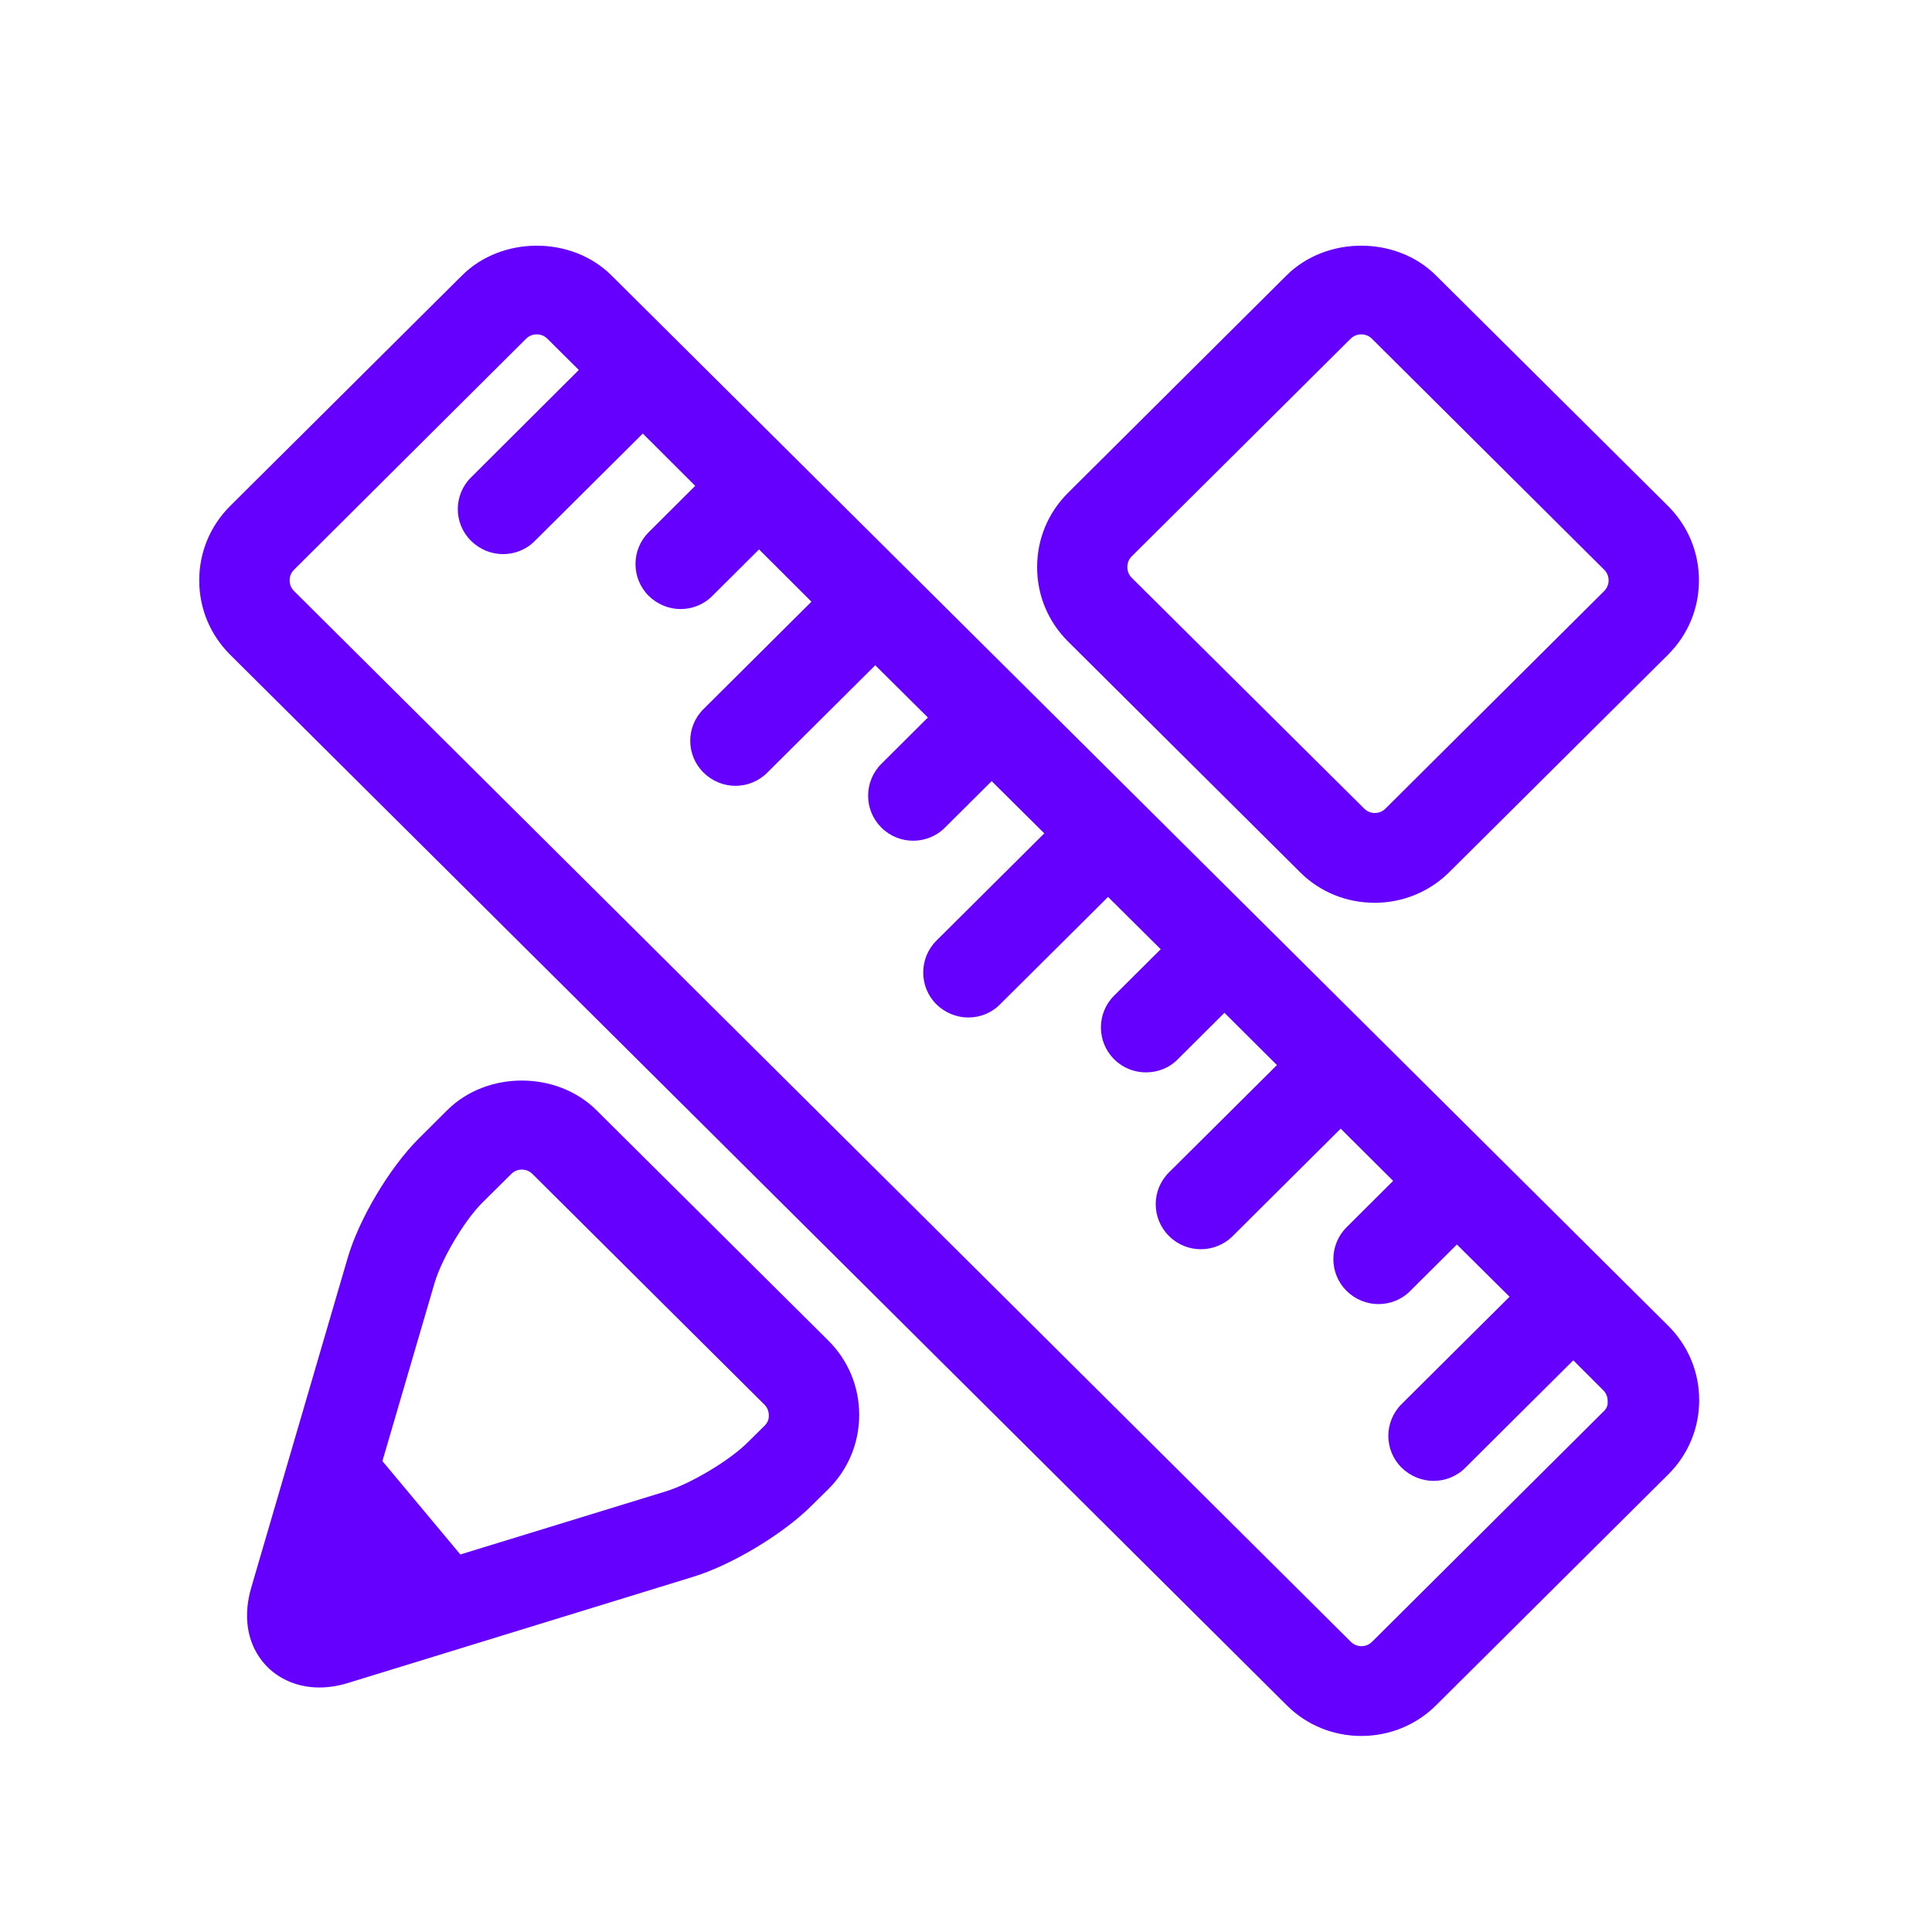 <svg width="32" height="32" viewBox="0 0 32 32" fill="none" xmlns="http://www.w3.org/2000/svg">
<path d="M21.534 14.447C21.862 14.775 22.303 14.953 22.769 14.953C23.234 14.953 23.675 14.772 24.003 14.447L27.631 10.841C27.959 10.512 28.14 10.078 28.14 9.613C28.14 9.147 27.959 8.713 27.631 8.384L23.781 4.559C23.122 3.906 21.972 3.906 21.312 4.559L17.687 8.166C17.359 8.494 17.178 8.928 17.178 9.394C17.178 9.859 17.359 10.294 17.687 10.622L21.534 14.447ZM18.744 9.216L22.372 5.609C22.434 5.547 22.509 5.538 22.547 5.538C22.584 5.538 22.659 5.547 22.722 5.609L26.572 9.438C26.634 9.5 26.644 9.575 26.644 9.613C26.644 9.65 26.634 9.725 26.572 9.788L22.947 13.394C22.884 13.456 22.809 13.466 22.772 13.466C22.734 13.466 22.659 13.456 22.597 13.394L18.744 9.569C18.681 9.506 18.672 9.431 18.672 9.394C18.672 9.356 18.681 9.278 18.744 9.216ZM9.878 18.387C9.219 17.734 8.065 17.734 7.409 18.387L6.931 18.863C6.453 19.341 5.947 20.188 5.759 20.834L4.162 26.294C4.028 26.75 4.087 27.175 4.328 27.494C4.547 27.784 4.897 27.95 5.287 27.95C5.444 27.95 5.609 27.925 5.775 27.872L11.475 26.119C12.119 25.922 12.965 25.413 13.44 24.941L13.722 24.663C14.05 24.334 14.231 23.9 14.231 23.434C14.231 22.969 14.05 22.534 13.722 22.206L9.878 18.387ZM12.665 23.613L12.384 23.891C12.084 24.191 11.44 24.575 11.034 24.7L7.625 25.747L6.334 24.2L7.197 21.253C7.315 20.85 7.694 20.212 7.99 19.919L8.469 19.444C8.531 19.381 8.606 19.372 8.644 19.372C8.681 19.372 8.756 19.381 8.819 19.444L12.662 23.266C12.725 23.328 12.734 23.403 12.734 23.441C12.737 23.478 12.728 23.553 12.665 23.613ZM10.125 4.559C9.465 3.906 8.315 3.906 7.656 4.559L3.809 8.384C3.481 8.713 3.3 9.147 3.3 9.613C3.3 10.078 3.481 10.512 3.809 10.841L21.315 28.247C21.644 28.575 22.084 28.753 22.55 28.753C23.015 28.753 23.456 28.572 23.784 28.247L27.634 24.419C27.962 24.091 28.144 23.656 28.144 23.191C28.144 22.725 27.962 22.291 27.634 21.962L10.125 4.559ZM26.572 23.366L22.725 27.194C22.662 27.256 22.587 27.266 22.55 27.266C22.512 27.266 22.437 27.256 22.375 27.194L4.869 9.788C4.806 9.725 4.797 9.65 4.797 9.613C4.797 9.575 4.806 9.5 4.869 9.438L8.715 5.609C8.778 5.547 8.853 5.538 8.89 5.538C8.928 5.538 9.003 5.547 9.065 5.609L9.587 6.128L7.803 7.906C7.509 8.197 7.509 8.669 7.803 8.959C7.95 9.103 8.14 9.178 8.331 9.178C8.522 9.178 8.715 9.106 8.859 8.959L10.647 7.181L11.515 8.047L10.744 8.816C10.453 9.106 10.453 9.578 10.744 9.869C10.89 10.012 11.081 10.088 11.272 10.088C11.462 10.088 11.656 10.016 11.8 9.869L12.572 9.1L13.44 9.966L11.653 11.744C11.359 12.034 11.359 12.506 11.653 12.797C11.8 12.941 11.99 13.016 12.181 13.016C12.372 13.016 12.562 12.944 12.709 12.797L14.497 11.019L15.369 11.884L14.597 12.653C14.306 12.944 14.306 13.416 14.597 13.706C14.744 13.853 14.934 13.925 15.125 13.925C15.315 13.925 15.509 13.853 15.653 13.706L16.425 12.938L17.297 13.803L15.509 15.581C15.219 15.872 15.219 16.344 15.509 16.634C15.656 16.778 15.847 16.853 16.037 16.853C16.228 16.853 16.422 16.781 16.565 16.634L18.353 14.856L19.225 15.722L18.453 16.491C18.162 16.781 18.162 17.253 18.453 17.544C18.6 17.691 18.79 17.762 18.981 17.762C19.172 17.762 19.365 17.691 19.509 17.544L20.281 16.775L21.15 17.641L19.362 19.419C19.069 19.709 19.069 20.181 19.362 20.472C19.509 20.619 19.7 20.691 19.89 20.691C20.081 20.691 20.272 20.619 20.419 20.472L22.206 18.694L23.075 19.559L22.303 20.328C22.012 20.619 22.012 21.091 22.303 21.381C22.45 21.525 22.64 21.6 22.831 21.6C23.022 21.6 23.215 21.528 23.359 21.381L24.131 20.613L25.003 21.478L23.215 23.256C22.922 23.547 22.922 24.019 23.215 24.309C23.362 24.453 23.553 24.528 23.744 24.528C23.934 24.528 24.128 24.456 24.272 24.309L26.059 22.531L26.556 23.028C26.619 23.091 26.628 23.166 26.628 23.203C26.628 23.241 26.634 23.303 26.572 23.366Z" fill="#6500FF"/>
</svg>
